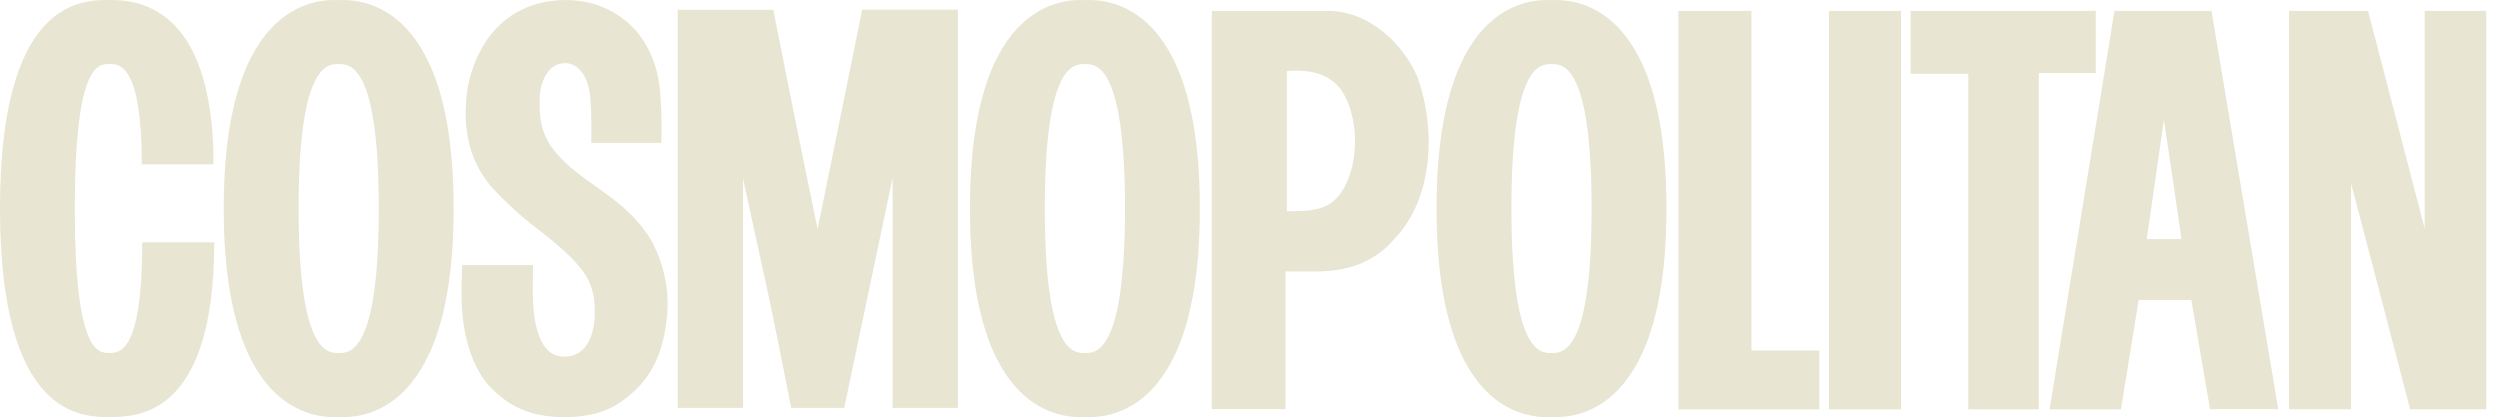 <svg xmlns="http://www.w3.org/2000/svg" fill="none" viewBox="0 0 125 21" height="21" width="125">
<g clip-path="url(#clip0_1_6274)">
<path fill="#E8E5D3" d="M40.881 11.457C39.989 7.204 38.665 0.489 38.665 0.489H33.888V20.395H37.151V8.925L38.508 15.156C38.859 16.823 39.559 20.393 39.559 20.393H42.21L44.631 8.885V20.393H47.894V0.485H43.108L40.881 11.457ZM7.112 12.118C7.112 17.638 5.973 17.648 5.469 17.648C4.917 17.648 3.739 17.672 3.739 10.425C3.739 3.178 4.917 3.201 5.469 3.201C5.958 3.201 7.089 3.193 7.089 8.215H10.677C10.677 0.084 6.64 3.67635e-10 5.469 3.67635e-10C4.069 3.67635e-10 0 -0.002 0 10.425C0 20.848 4.08 20.85 5.469 20.85C6.854 20.85 10.711 20.826 10.711 12.116H7.112V12.118ZM29.565 7.144H33.063C33.063 7.144 33.103 6.129 33.052 5.308C33.004 4.571 33.013 3.643 32.408 2.441C31.774 1.178 30.336 -0.026 28.223 0.002C26.049 0.032 24.753 1.209 24.094 2.406C23.434 3.604 23.335 4.531 23.297 5.229C23.258 5.925 23.206 7.861 24.669 9.447C24.669 9.447 25.576 10.459 26.831 11.414C28.068 12.353 29.08 13.264 29.442 14.057C29.754 14.738 29.745 15.309 29.737 15.763C29.72 16.629 29.381 17.834 28.227 17.834C27.523 17.834 26.9 17.362 26.689 15.615C26.629 14.983 26.627 14.665 26.655 13.249H23.114C23.114 13.249 23.015 14.852 23.137 15.897C23.26 16.94 23.603 18.351 24.449 19.279C25.296 20.208 26.398 20.856 28.203 20.856C30.008 20.856 30.913 20.296 31.718 19.551C32.524 18.805 33.168 17.726 33.353 15.798C33.538 13.87 32.78 12.28 32.328 11.651C31.757 10.854 31.174 10.322 30.168 9.591C29.162 8.861 28.395 8.389 27.682 7.491C26.969 6.592 26.969 5.631 26.982 4.908C26.995 4.184 27.357 3.176 28.225 3.158C29.093 3.139 29.478 4.141 29.515 4.953C29.515 4.953 29.593 5.595 29.565 7.144ZM22.681 10.429C22.689 -0.416 17.55 0.004 16.934 0.004C16.318 0.004 11.179 -0.418 11.187 10.429C11.179 21.274 16.318 20.854 16.934 20.854C17.548 20.854 22.689 21.276 22.681 10.429ZM16.934 17.651C16.383 17.651 14.929 17.674 14.929 10.427C14.929 3.18 16.383 3.204 16.934 3.204C17.485 3.204 18.939 3.18 18.939 10.427C18.939 17.674 17.485 17.651 16.934 17.651ZM59.991 10.429C59.999 -0.416 54.86 0.004 54.244 0.004C53.628 0.004 48.489 -0.418 48.498 10.429C48.489 21.274 53.628 20.854 54.244 20.854C54.858 20.854 59.999 21.276 59.991 10.429ZM54.244 17.651C53.693 17.651 52.239 17.674 52.239 10.427C52.239 3.18 53.693 3.204 54.244 3.204C54.795 3.204 56.249 3.18 56.249 10.427C56.249 17.674 54.795 17.651 54.244 17.651ZM83.322 10.429C83.33 -0.416 78.191 0.004 77.575 0.004C76.959 0.004 71.82 -0.418 71.828 10.429C71.82 21.274 76.959 20.854 77.575 20.854C78.189 20.854 83.33 21.276 83.322 10.429ZM77.575 17.651C77.024 17.651 75.57 17.674 75.57 10.427C75.57 3.18 77.024 3.204 77.575 3.204C78.126 3.204 79.581 3.18 79.581 10.427C79.581 17.674 78.126 17.651 77.575 17.651ZM66.528 0.545L60.59 0.549V20.456H64.275V13.57H66.039C67.622 13.519 68.822 12.993 69.701 11.967C71.749 9.848 71.753 6.299 70.887 3.891C70.239 2.322 68.598 0.62 66.528 0.545ZM66.928 9.8C66.302 10.563 65.35 10.561 64.342 10.563V3.587C64.346 3.576 64.348 3.563 64.35 3.553C65.828 3.432 66.724 3.869 67.217 4.752C67.943 6.052 68.005 8.436 66.928 9.8ZM87.572 0.545H83.921V20.471H90.969V17.528H87.572V0.545ZM95.054 0.545H91.447V20.471H95.054V0.545ZM104.788 0.545H95.53V3.688H98.416V20.468H101.94V3.652H104.788V0.545ZM110.575 0.545H105.725L102.479 20.468H106.046L106.933 14.996H109.567L110.5 20.458H113.912L110.575 0.545ZM109.074 11.952H107.338L108.195 5.991C108.527 8.159 108.962 11.181 109.074 11.952ZM121.235 0.545V11.435C120.619 9.083 119.243 3.787 118.435 0.666L118.403 0.545H114.454V20.46H117.552V9.158C118.364 12.224 120.507 20.464 120.507 20.464H124.311V0.545H121.235Z"></path>
</g>
<defs>
<clipPath id="clip0_1_6274">
<rect fill="white" height="20.856" width="124.348"></rect>
</clipPath>
</defs>
</svg>
